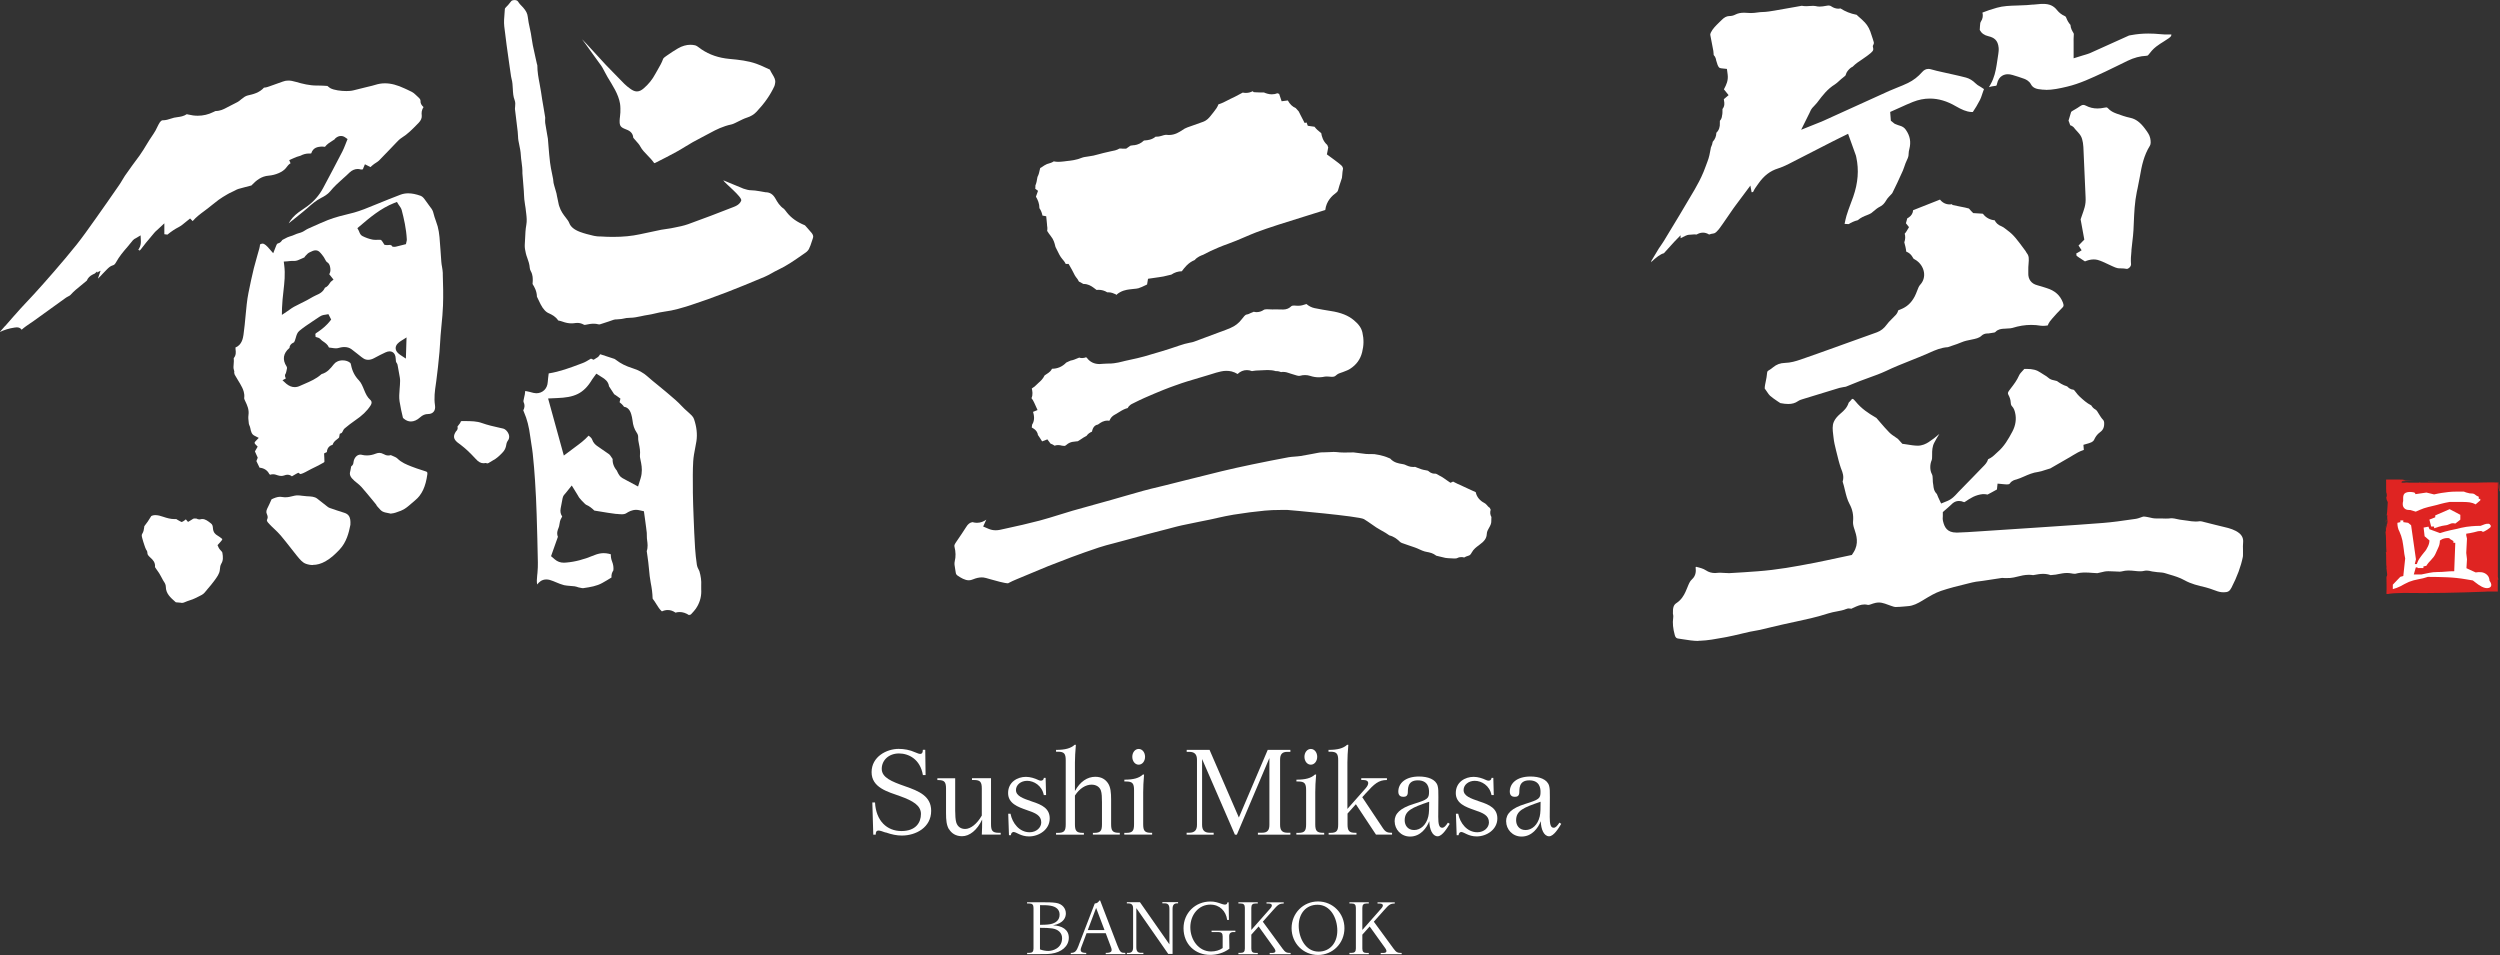 <?xml version="1.0" encoding="UTF-8"?>
<svg id="_レイヤー_1" data-name="レイヤー 1" xmlns="http://www.w3.org/2000/svg" viewBox="0 0 371.79 142.02">
  <rect x="0" y="0" width="371.79" height="142.02" fill="#333333" stroke="none"/>
  <defs>
    <style>
      .cls-1 {
        fill: #fff;
      }

      .cls-2 {
        fill: #df2422;
      }
    </style>
  </defs>
  <g>
    <path class="cls-2" d="M371.55,86.26l-.08-.5v-13.96h-.6c.16-.02.39-.02.63-.03,0,.21,0,.43.02.6,0,.09.01.17.02.23,0,.06.02.1.04.12,0-.03,0-.07,0-.11,0-.04,0-.08,0-.12,0-.08,0-.16-.01-.25,0-.17-.01-.34-.02-.51-.18,0-.36,0-.54.01-.18,0-.36,0-.54,0-.35,0-.7,0-1.05.01-.37,0-.73.01-1.05.03h-8.36c-.09-.02-.17-.04-.24-.05-.01.01,0,.03.02.05h-1.06s0,0,0,0c-.33,0-.61.01-.85-.03-.16.01-.23.02-.26.03h-.51c.03-.06.21-.13.02-.19.68-.07,1.56-.1,1.93-.14l-1.31.04c.08-.06-.89-.1-.19-.16-.35-.01-.73-.02-1.11-.02-.23,0-.47,0-.7,0-.3,0-.6,0-.9.01,0,.26,0,.51.01.76,0,.12,0,.25,0,.37,0,.09,0,.19,0,.28.01.31.02.62.03.91.02-.18.03-.41.07-.37.03.65-.04.58-.08.71.04.48.14.43.22.72-.09.99-.03,1.13-.16,1.97l.1-.05c-.08.6.07.68.01,1.33-.02.04-.05-.21-.07-.41.03.57-.09.53-.05,1.08l-.11-.44c0,.44.04,1.09-.06.86.12.77.07,2.13.14,3.1l-.09-.06c.11.5,0,1.84.12,2.27l-.04.07.12,1c-.01.45-.14.3-.11.33.01.45.02.85.02,1.22,0,.23,0,.46,0,.67,0,.24,0,.47-.02.69.09,0,.18,0,.26.01.08-.03.23-.05.43-.07.1-.01.2-.02.31-.03.1,0,.2-.01.31-.02.38-.02.85-.04,1.26-.04,3.99.07,8.27-.04,11.98-.18.17,0,.36-.02.55-.03h1.46v-1.74s.05-.06.08,0M371.48,86.08v-.14.07s0,.05,0,.07"/>
    <path class="cls-2" d="M354.85,77.73c.02-.16.03-.34.05-.32-.02-.18-.05-.21-.05.32"/>
    <path class="cls-2" d="M354.91,77.42s0,.07.01.11c0-.04,0-.07,0-.11,0-.01,0,0,0,0"/>
    <path class="cls-2" d="M371.79,72.95l-.03-.48-.03-.6c-.04.26-.04.43-.03.64,0,.08,0,.17,0,.27,0,.1,0,.2,0,.33l.09-.16Z"/>
    <polygon class="cls-2" points="362.89 71.58 361.03 71.64 361.14 71.66 362.89 71.58"/>
    <path class="cls-2" d="M354.77,77.67c-.05-.2-.03-.49-.06-.7l.04.81v-.12Z"/>
    <path class="cls-1" d="M362.77,78.32c.25-.08.49-.14.8-.18.28-.02.53-.1.78-.22.23-.12.47-.14.8-.06l.74-.58v-.72l-1.59-.84-2.14.93v.28l-.87.34.26,1.03h.44v.26c.28-.08.55-.16.8-.26"/>
    <path class="cls-1" d="M368.63,74.23v-.36c-.21-.08-.4-.18-.53-.3-.13-.12-.3-.18-.51-.18s-.4-.02-.55-.08c-.19-.04-.4-.1-.62-.2h-1.12c-.42,0-.8.02-1.17.06-.36.06-.72.1-1.04.14-.34.06-.7.12-1.1.22l-1.14-.28-1.64.24c-.02-.12-.09-.23-.22-.26-.38-.08-.83-.12-1.2.04-.31.14-.39.4-.4.73,0,.17,0,.34,0,.5-.09.32-.09.65.02.87.21.4.6.51,1.01.47l.84.25c.38-.18.8-.34,1.21-.5.42-.14.87-.24,1.29-.34.44-.1.83-.2,1.23-.32.38-.1.81-.2,1.29-.28h2.08c.32,0,.64.02.93.06.28.04.59.14.87.3l.7-.6v-.22h-.25Z"/>
    <path class="cls-1" d="M370.45,86.76c-.05-.14-.12-.27-.22-.39,0-.16-.03-.32-.09-.47h0s0,0,0,0c-.03-.07-.06-.13-.1-.2h0s0,0,0,0c-.07-.11-.17-.21-.29-.31-.47-.36-1.03-.34-1.58-.26-.46-.21-.91-.42-1.37-.63l.08-1.33-.11-.94.11-2.13-.11-.48v-.25c.19-.03.37-.06.56-.09.4-.07.8-.17,1.19-.28l.5-.04c.09.1.24.16.39.09.34-.16.62-.35.91-.59.24-.21.01-.54-.23-.57-.39-.05-.75.16-1.11.28-.03.01-.06.02-.09.03-.46,0-.91.02-1.34.06-.51.04-1.04.12-1.57.24-.53.14-1.08.26-1.59.36-.53.12-1.04.26-1.52.42l-1.57-.58-.15-.38-.72.14.15,1.29.72.62c0,.28-.08.6-.23.9-.15.32-.32.62-.57.88-.25.3-.45.58-.64.84-.21.3-.34.6-.44.89h-.3l.17-.7-.72-5.07-.44-.36-.72-.1v-.26h-.44v.26l-.44.1c0,.48.09.92.3,1.29.19.42.34.84.44,1.31.09.46.15.91.21,1.35.04.44.11.9.21,1.35l-.28,2.61-.44.12-1.12,1.17v.66c.39-.1.76-.24,1.12-.42.42-.24.85-.46,1.29-.66.42-.16.89-.3,1.36-.38.49-.08.97-.2,1.44-.36.95,0,1.91.02,2.88.06.95.04,1.88.14,2.8.3.34.06.68.12,1.01.17.56.42,1.13.94,1.81,1.11.47.11,1.11-.03.89-.68M364.99,84.71v.24c-.45,0-.89.02-1.27.06-.4.04-.8.06-1.23.06s-.83.04-1.21.12c-.4.08-.78.16-1.17.24h-1.14l.3-1.05h.26v.1h.87v-.24l.44-.1c.19-.32.44-.6.72-.89.27-.28.49-.56.64-.9.13-.3.27-.62.42-.93.15-.3.23-.66.23-1.03l.36-.22c.34-.14.71-.19,1.08-.13v.08l.57.34v.26h.28l-.15,4Z"/>
  </g>
  <g>
    <path class="cls-1" d="M252.63,95.32c-.78,0-1.61-.13-2.42-.26l-.65-.1c-.22-.03-.39-.13-.49-.5-.27-.98-.35-1.8-.24-2.58.04-.27-.01-.5-.04-.63-.03-.89.11-1.3.52-1.56.72-.47,1.1-1.13,1.34-1.65.1-.22.2-.45.29-.68.2-.5.37-.93.67-1.19.67-.59.6-1.36.56-1.72v-.11s.02-.02.06-.05c.55.13,1.07.26,1.47.53.4.27.85.4,1.36.4.17,0,.34-.02.5-.04.09-.01.18-.01.27-.01.18,0,.35.01.52.03.23.02.45.03.68.03h.22c1.38-.07,2.75-.17,4.12-.27,2.9-.21,5.69-.72,8.31-1.23,1.23-.24,2.45-.5,3.65-.76l2.07-.44.24-.37c.86-1.32.43-2.59.15-3.44l-.04-.11c-.14-.42-.2-.79-.17-1.08.09-.92-.09-1.79-.53-2.59-.33-.61-.5-1.31-.68-2.05-.1-.42-.2-.85-.34-1.27.24-.75-.02-1.39-.18-1.8-.04-.09-.07-.16-.09-.24-.25-.72-.43-1.48-.61-2.21l-.1-.4c-.16-.65-.31-1.26-.37-1.87l-.05-.42c-.09-.74-.16-1.38.09-1.95.18-.41.47-.77.94-1.18l.15-.13c.38-.33.89-.78,1.12-1.54,0,0,0,0,.01-.01.16-.15.29-.29.4-.43.03-.04.06-.09.08-.13.04.01.08.02.13.03.08.01.17.08.41.37.86,1.07,1.96,1.78,2.92,2.34.08.05.14.08.17.1.17.2.39.45.61.71.42.49.84.97,1.29,1.43.29.3.62.51.9.7.13.09.27.17.39.27.05.04.08.08.13.14.11.12.54.6.54.6l.38.05c.12.02.25.04.39.06.43.07.96.16,1.51.17h0c.67,0,1.24-.28,1.61-.52.57-.37,1.11-.78,1.61-1.23-.26.41-.51.84-.74,1.28-.31.57-.34,1.21-.33,1.82,0,.43,0,.64-.08.84-.24.54-.3,1.43.06,2.07.09.17.1.41.11.72,0,.28.02.59.09.93.03.33.08.84.53,1.28.02.04.03.09.05.13.05.12.1.25.15.37l.43.91.93-.38c.66-.27,1.08-.73,1.41-1.09.1-.11.17-.19.24-.26.71-.71,1.41-1.43,2.11-2.16.55-.57,1.03-1.07,1.52-1.57l.08-.08c.22-.22.55-.55.7-1.05.51-.21.87-.56,1.15-.83.09-.09.17-.17.25-.23.99-.84,1.61-1.93,2.21-3.06.48-.9.62-1.89.4-2.79-.06-.26-.16-.66-.48-.99-.07-.08-.15-.18-.17-.52-.02-.45-.18-.85-.32-1.1-.14-.26-.14-.38.07-.67l.26-.35c.48-.62.91-1.19,1.23-1.92.1-.24.35-.5.61-.78.06-.06.11-.12.17-.19.11,0,.21,0,.32,0,.93,0,1.53.16,2.08.54.17.12.35.23.52.33.26.15.48.29.64.44.28.26.6.33.79.37l.09.02c.06.02.17.04.27.07.05.01.11.02.15.04.32.23.84.6,1.51.79.19.2.47.45.9.49.09,0,.14.04.41.4.15.2.32.42.53.61.53.49,1.06.98,1.75,1.33.13.21.3.44.6.6.19.1.34.34.52.66.18.29.37.62.67.93.04.04.11.19.12.32.05.68-.13,1.13-.59,1.46-.49.35-.73.77-.9,1.14-.04.08-.16.34-.76.51l-.83.24.06.76s-.05.02-.08.03c-.57.18-1.07.49-1.51.75-.14.08-.28.17-.41.25-.25.14-2.99,1.73-3,1.73,0,0-.21.06-.21.06-.18.05-.37.11-.55.17-.37.12-.71.24-1.02.28-.8.1-1.5.41-2.11.68-.4.17-.77.34-1.13.44-.25.06-.68.17-.96.57-.06.09-.12.17-.48.17-.1,0-.21,0-.32-.02l-1.05-.1-.09.87c-.17.1-.78.43-.78.43-.21.12-.42.23-.62.33-.16-.03-.34-.07-.55-.07h-.15c-1.08.11-1.87.61-2.53,1.07-.18.13-.25.13-.25.13-.31-.13-.53-.18-.76-.18-.63,0-1.01.39-1.13.52-.17.17-.35.32-.54.49l-.74.64v.6c-.02.2-.04.48.04.79.21.86.59,1.66,1.98,1.66h.16c.99-.03,1.98-.09,2.96-.16l.62-.04c2.63-.17,5.25-.34,7.88-.52l2.54-.17c2.55-.17,5.09-.34,7.63-.54,1.41-.11,2.81-.31,4.17-.51l.65-.09c.32-.04.6-.15.83-.23.17-.06.28-.11.4-.12.01,0,.02,0,.03,0,.14,0,.25.02.36.04l.18.03c.1.02.2.04.29.06.29.07.61.15.97.15h.28c.16,0,.32,0,.49,0,.27,0,.49.02.7.02.27,0,.54-.01.81-.05.03,0,.07,0,.1,0,.2,0,.47.06.74.12.27.06.61.13.95.16.2.02.41.05.61.08.42.07.81.13,1.24.13.21,0,.42-.02.64-.05h0c.17,0,.4.06.6.12.12.03.24.06.36.09.41.1.82.2,1.23.31.48.12.95.24,1.43.35.75.17,1.6.41,2.21.91.44.36.63.82.58,1.36-.04.39-.03.77-.02,1.1,0,.16,0,.32,0,.48v.16c0,.17,0,.32-.02.42-.29,1.43-.84,2.93-1.69,4.58-.27.53-.53.69-1.12.69-.1,0-.21,0-.32-.01-.39-.03-.77-.17-1.22-.34-.33-.12-.7-.26-1.1-.36l-.11-.03c-1.11-.26-2.16-.51-3.1-1.04-.73-.41-1.5-.64-2.25-.86-.2-.06-.4-.12-.59-.18-.33-.11-.66-.13-.92-.15-.12,0-.2-.01-.28-.02-.25-.03-.5-.06-.75-.1-.05,0-.1-.02-.15-.03-.22-.05-.44-.11-.7-.11-.14,0-.28.02-.41.05-.16.04-.34.06-.56.06-.25,0-.49-.02-.74-.05-.38-.04-.71-.07-1.04-.07-.34,0-.62.06-.84.11-.16.03-.27.06-.38.06h-.12c-.23,0-.46-.01-.69-.03-.27-.01-.55-.03-.82-.03h-.17c-.36,0-.67.08-.95.15-.13.03-.49.11-.49.11-.06.01-.11.03-.14.03-.21,0-.44-.02-.67-.04-.4-.03-.75-.06-1.11-.06-.54,0-1,.06-1.44.18-.01,0-.05.01-.13.01-.17,0-.36-.03-.51-.06-.22-.04-.43-.06-.64-.06-.46,0-.88.09-1.25.16-.29.06-.57.12-.8.12-.13,0-.26.02-.39.04-.33-.12-.71-.19-1.11-.19-.47,0-.91.09-1.31.16l-.18.03c-.2-.03-.41-.05-.62-.05-.63,0-1.2.14-1.71.27-.37.09-.72.18-1.05.2-.22.02-.44.02-.66.02h-.12c-.13-.02-.23-.02-.32-.02h-.18c-.65.1-2.83.43-2.83.43-.15.02-.31.04-.46.06-.34.04-.72.08-1.11.18l-.89.22c-1.23.3-2.49.61-3.74,1.03-.91.31-1.71.8-2.49,1.27l-.21.13c-.79.48-1.46.82-2.2.87l-.54.05c-.49.04-.91.08-1.34.08-.12,0-.33-.06-.52-.13l-.15-.05c-.14-.04-.28-.09-.42-.15-.32-.12-.62-.23-.92-.29-.14-.03-.29-.05-.44-.05-.34,0-.66.08-.87.15l-.26.09c-.2.07-.34.12-.45.12-.03,0-.07,0-.11-.01-.15-.04-.3-.06-.46-.06-.59,0-1.14.25-1.58.46l-.14.06c-.08.04-.16.08-.24.12,0,0,0,0-.01,0-.09-.02-.2-.04-.32-.04h-.19l-.26.08c-.43.18-.88.26-1.35.35-.4.07-.86.16-1.3.3-.95.3-1.79.54-2.58.72-.8.19-1.61.37-2.41.54l-.11.02c-.59.13-1.18.26-1.77.39-.55.13-1.11.26-1.66.39-.56.13-1.1.26-1.63.39-.23.05-.47.09-.7.13-.25.04-.51.09-.76.14-.39.09-.78.18-1.17.27l-.12.03c-.72.17-1.47.35-2.2.49l-.44.08c-1.18.22-2.39.44-3.54.48h-.24ZM265.95,60.08c-.33,0-.7-.04-1.18-.13-.14-.08-.27-.17-.4-.26-.41-.28-.8-.54-1.14-.84-.15-.13-.3-.36-.46-.6-.1-.15-.2-.29-.3-.43l-.03-.04c0-.33.08-.7.16-1.08.08-.38.16-.77.19-1.2.02-.27.1-.33.22-.4.26-.14.48-.32.68-.48.52-.43,1.06-.63,1.77-.65.83-.02,1.63-.26,2.3-.49,1.66-.57,3.32-1.17,4.97-1.76l1.8-.65c1.53-.55,3.06-1.1,4.6-1.65.59-.22,1.07-.6,1.47-1.16.17-.25.42-.5.68-.76.15-.15.3-.3.44-.45l.06-.06c.16-.15.42-.42.52-.84.03-.01.27-.11.35-.14.94-.37,1.59-.96,2.1-1.93.14-.27.25-.55.36-.84.14-.36.25-.68.46-.9.47-.51.67-1.18.55-1.88-.13-.78-.66-1.5-1.38-1.89-.04-.02-.11-.06-.16-.09,0,0-.02-.04-.04-.07-.14-.24-.31-.53-.62-.76-.14-.1-.29-.17-.43-.23-.05-.49-.17-.94-.29-1.38.16-.45.18-.88.06-1.29.09-.09.18-.21.26-.34l.38-.63-.46-.58s.07-.27.1-.36c.03-.12.07-.24.1-.37.07-.04.15-.08.22-.13.39-.25.63-.65.65-1.08l4-1.58c.35.46.87.72,1.43.72.12,0,.25-.01.37-.04l.03.12s1.06.22,1.26.26c.43.08.83.16,1.21.27l.06.07c.09.11.19.23.3.33l.28.28,1.28.08c.16,0,.16.01.22.09.4.52,1.01.84,1.69.9.17.35.48.7,1.05.91.17.06.36.21.57.37.1.08.21.16.31.24.41.3.79.65,1.16,1.09.42.5.82,1.04,1.21,1.57l.31.42.05.1.13.2c.33.41.31.84.25,1.57-.03.32-.05.65-.04.97,0,.06,0,.13,0,.19v.2c-.05.93.45,1.61,1.34,1.83.35.09.7.2,1.04.31l.34.11c1.24.38,2.01,1.07,2.43,2.16.17.45.09.59-.08.75-.56.55-1.07,1.12-1.5,1.61-.22.25-.52.59-.68,1.04-.28.04-.49.06-.71.06-.11,0-.21,0-.32-.02-.47-.08-.95-.12-1.43-.12-.92,0-1.84.15-2.8.45-.18.06-.44.07-.69.08-.2.01-.39.02-.58.04h-.1c-.26.03-.76.06-1.14.47-.07.08-.18.11-.59.16-.15.02-.31.04-.46.07,0,0-.11,0-.11,0-.39,0-.69.12-.93.35-.35.34-.86.44-1.5.57-.49.1-.99.19-1.5.41-.41.18-.84.32-1.29.47l-.69.24c-1.04.06-1.9.45-2.67.79l-.4.18c-.81.35-1.63.68-2.46,1.01-1.23.49-2.49.99-3.72,1.58-.79.37-1.66.68-2.49.98-.45.16-.89.32-1.33.49-.38.14-.75.3-1.15.46l-.96.39-.37.06c-.21.03-.41.07-.59.12-1.81.55-3.62,1.1-5.43,1.66-.23.07-.48.14-.73.31-.42.29-.87.42-1.45.42Z"/>
    <path class="cls-1" d="M245.54,38.87c.49-.82,1.08-1.82,1.16-1.93.25-.36.51-.73.74-1.1.88-1.43,3.78-6.24,4.57-7.63.41-.71.93-1.66,1.34-2.66.11-.26.21-.54.31-.81.09-.24.17-.46.25-.67.26-.65.38-1.3.48-1.87l.05-.28s.03-.06.05-.11c.08-.18.18-.43.22-.73.34-.36.53-.82.54-1.34.38-.35.56-.87.52-1.48,0-.06-.01-.21,0-.29.26-.28.31-.59.32-.76.08-.29.07-.58.07-.82,0-.08,0-.13,0-.18.37-.44.28-.97.24-1.17-.02-.14-.04-.23-.04-.29l.71-.6-.7-.87s.04-.08.06-.11c.28-.53.62-1.19.5-2.09l-.11-.83-.83-.09c-.31-.03-.48-.1-.77-1.18-.02-.14-.07-.5-.37-.8,0-.04,0-.1-.01-.18,0-.14-.02-.29-.04-.43-.09-.53-.19-1.05-.3-1.57l-.15-.78c-.02-.09-.02-.17.08-.38.26-.55.73-1.01,1.22-1.49.15-.15.27-.26.39-.38.37-.38.74-.57,1.1-.58.36,0,.67-.08.93-.22.37-.19.8-.28,1.32-.28.19,0,.38.01.56.03.15.02.3.02.45.02.34,0,.66-.04,1.01-.09.24-.03.45-.06.67-.06.63-.01,1.25-.12,1.8-.21l.28-.05c.95-.16,1.9-.33,2.84-.5l.95-.17c.21.04.42.06.66.06.2,0,.4-.01.6-.03.17-.01.31-.02.45-.02s.24.01.33.03c.19.05.4.08.61.08.32,0,.63-.05.89-.1.12-.02.21-.04.31-.05.05,0,.1-.01.15-.01.16,0,.29.04.42.14.28.2.67.33,1,.33.11,0,.23-.01.33-.04,0,0,0,0,0,0,.72.46,1.51.78,2.36.94h.04s.23.22.23.22c.37.32.71.61,1.01.94.45.48.75,1.06,1,1.92.05.16.1.32.16.48.17.48.21.65.14.8l-.13.3.06.32c.06.34-.06.51-.78,1.05l-.19.14c-.22.17-.45.32-.67.47-.46.3-.96.63-1.41,1.09-.14.06-.28.15-.4.26-.22.21-.52.5-.63.95-.02.09-.08.17-.33.35-.23.17-.45.37-.66.56-.21.2-.42.38-.62.51-1.12.69-1.83,1.64-2.53,2.56l-.12.16c-.1.13-.21.25-.33.37-.15.16-.28.29-.4.43-.16.19-.24.37-.31.54l-.09.19-1.24,2.5,2.87-1.15c.2-.08.32-.13.43-.18l2.95-1.34c2.28-1.04,4.56-2.08,6.85-3.11.39-.17.78-.33,1.18-.49.54-.22,1.09-.43,1.61-.69.8-.39,1.52-.95,2.09-1.61.28-.32.58-.48.94-.48.14,0,.28.02.43.07.54.16,1.09.28,1.63.4l1.57.35c.71.16,1.34.3,1.97.47.51.14.99.43,1.42.86.2.2.4.32.58.42l.17.1.5.33-.16.44c-.05.13-.09.27-.14.41-.09.27-.18.55-.3.77-.35.68-.7,1.26-1.06,1.79-.02,0-.21,0-.21,0-.77-.04-1.48-.38-2.32-.86-1.32-.77-2.58-1.14-3.87-1.14-.84,0-1.68.17-2.51.5-.63.25-1.25.53-1.86.81l-1.52.68.1,1.31.57.45.25.1c.18.07.35.14.54.19.38.11.65.29.87.61.63.9.79,1.81.52,2.86-.05.19-.11.46-.11.74,0,.27-.07.53-.24.87-.17.34-.28.67-.39.99-.07.23-.14.42-.22.6-.61,1.36-1.09,2.39-1.57,3.34-.03.06-.16.19-.25.28-.1.1-.2.2-.29.31-.12.13-.23.26-.33.43-.3.52-.57.81-.96,1-.38.19-.67.44-.93.66-.15.13-.26.23-.38.31-.16.11-.4.2-.64.3-.42.16-.92.36-1.36.75-.55.13-1,.36-1.35.58-.2,0-.4-.02-.61-.03.09-.44.17-.84.28-1.21.17-.58.39-1.16.6-1.73.14-.37.28-.74.41-1.11.71-2.05.86-3.97.45-5.86,0-.04-.02-.15-.06-.26l-1.16-3.23-1.46.72c-.31.15-.64.31-.96.48l-2.03,1.04c-1.46.75-2.92,1.5-4.39,2.25-.61.31-1.11.52-1.59.67-1.14.35-2.08,1.07-2.87,2.19l-.17.24c-.22.31-.48.65-.66,1.07-.07,0-.15.02-.22.03l-.18-.99-2.2,2.95c-.16.17-1.82,2.64-1.95,2.8-.1.12-.19.26-.28.39-.08.11-.14.21-.22.3-.34.4-.56.65-.81.68-.23.03-.46.08-.68.16-.29-.18-.59-.28-.91-.28-.4,0-.72.15-.94.28-.11-.02-.23-.02-.35-.02-.18,0-.35.02-.53.04-.12.01-.22.02-.31.02-.2,0-.72.25-1.2.51v-.44l-.93.96-1.55,1.71c-.54.14-1.17.63-1.94,1.36l.09-.15ZM304.24,13.35c-.16,0-.32,0-.49-.02-.99-.07-1.44-.28-1.72-.8-.25-.48-.73-.71-.99-.81-.58-.21-1.16-.4-1.75-.57-.26-.08-.49-.11-.7-.11-.39,0-1.34.14-1.61,1.45-.05.26-.06.27-.39.3-.28.02-.5.09-.73.15l-.07.02.24-.42c.56-1,.75-1.96.9-2.87.09-.55.17-1.1.25-1.65.04-.28.08-.59.05-.92-.11-1.15-.7-1.52-1.54-1.72-.6-.14-1-.43-1.27-.92,0-.17.02-.35.03-.54.02-.33.04-.59.15-.73.26-.36.34-.88.22-1.32.64-.26,1.32-.48,2.15-.72.94-.27,1.95-.3,3.01-.33.48-.01.95-.03,1.42-.06.31-.02.63-.05.94-.08h.12c.37-.04.74-.08,1.11-.1.1,0,.2,0,.3,0,.91,0,1.54.28,2.05.93.3.38.71.69,1.11.86.12.05.19.1.27.31.14.38.35.73.61,1.02.03.54.27.91.42,1.16l.05.09.03.11c-.04.5-.04.98-.03,1.5v.67s0,1.44,0,1.44l1.38-.43.31-.09c.26-.08.5-.15.72-.24,0,0,5.32-2.4,5.83-2.63.03,0,.09-.02.16-.03l.18-.03c.8-.15,1.62-.23,2.52-.23.6,0,1.23.03,1.93.1.29.03.59.04.88.04.21,0,.41,0,.62-.01,0,.04,0,.08,0,.12-.03.17-.21.33-.36.43-.24.17-.49.32-.73.48-.39.24-.78.49-1.16.78-.47.36-.84.81-1.17,1.24-.06.08-.1.12-.31.13-.91.04-1.82.28-2.77.74-.38.18-1.43.7-1.43.7-.64.31-1.28.63-1.92.93l-.22.1c-1.76.82-3.57,1.68-5.45,2.12-1.08.26-2.14.48-3.17.48Z"/>
    <path class="cls-1" d="M316.3,39.99c-.32-.07-.62-.07-.89-.08-.21,0-.37,0-.53-.04-.19-.04-.43-.14-.67-.25l-.24-.11c-.2-.09-.39-.18-.58-.27-.42-.2-.9-.43-1.41-.58-.19-.05-.39-.08-.61-.08-.51,0-.98.16-1.21.26-.07.03-.1.03-.1.03l-.37-.24c-.31-.2-.59-.38-.86-.58,0-.02-.02-.04-.02-.06,0-.09-.02-.18-.05-.28l.81-.49-.46-.71.86-.88-.25-1.37c-.1-.55-.2-1.1-.3-1.64.06-.19.13-.38.2-.58.14-.4.29-.81.4-1.22.12-.44.17-.93.14-1.47-.1-2.5-.21-5-.33-7.5-.02-.43-.1-.83-.18-1.13-.07-.28-.21-.56-.44-.84-.14-.18-.3-.35-.46-.52l-.2-.22c-.03-.06-.24-.39-.67-.51-.02-.04-.04-.11-.08-.21-.05-.14-.1-.31-.18-.48.05-.18.1-.35.16-.53.08-.27.16-.52.23-.77,0,0,.04-.05.21-.16l.31-.18c.27-.16.55-.32.81-.51.17-.13.34-.19.49-.19.11,0,.24.04.37.11.54.28,1.1.42,1.72.42.33,0,.67-.04,1.05-.12.11-.02.2-.04.27-.04.09,0,.14.01.24.12.35.4.83.63,1.18.76l.13.05c.61.22,1.3.47,2.02.62.8.17,1.47.66,2.17,1.6.37.5.69.93.79,1.42.11.51.09.91-.04,1.12-.9,1.44-1.22,2.98-1.49,4.56-.1.59-.22,1.16-.34,1.75l-.12.55c-.32,1.56-.39,3.12-.45,4.62-.01.37-.03.73-.05,1.1-.03.55-.09,1.1-.16,1.66-.05.43-.1.86-.14,1.28v.14c-.07.65-.12,1.32-.06,2.01,0,.09-.04.25-.19.41-.15.16-.33.25-.44.25h-.02Z"/>
  </g>
  <g>
    <path class="cls-1" d="M43.41,70.84c-.16-.13-.37-.24-.64-.24-.16,0-.32.03-.49.1-.14.05-.29.08-.44.08-.17,0-.34-.03-.53-.09-.24-.08-.45-.16-.7-.16-.14,0-.29.02-.43.07.02-.01-.08-.05-.12-.08-.28-.57-.77-.9-1.46-.97l-.47-.98.2-.5-.42-.94.41-.71-.29-.29c-.24-.24-.2-.32-.04-.5l.49-.51-.63-.32c-.42-.21-.52-.58-.63-1.15-.03-.16-.09-.3-.14-.41-.03-.07-.07-.16-.07-.2l-.02-.18c-.05-.4-.09-.78-.04-1.12.12-.82-.19-1.47-.46-2.04l-.05-.1c-.11-.23-.14-.31-.12-.48.08-.59-.16-1.19-.31-1.49-.19-.39-.41-.75-.64-1.12-.16-.26-.31-.51-.46-.78-.04-.07-.06-.21-.08-.34,0-.02,0-.05-.01-.07l.03-.07-.07-.26c-.09-.25-.06-.53-.03-.86.02-.27.05-.57.01-.87.37-.43.32-.94.27-1.29v-.1c-.03-.14-.01-.18-.01-.19.97-.39,1.12-1.44,1.19-1.89.14-.98.23-1.97.32-2.94.05-.53.1-1.06.16-1.59.07-.6.15-1.18.26-1.71.26-1.3.51-2.48.8-3.66.15-.6.32-1.19.49-1.79.12-.4.23-.8.34-1.2.05-.18.07-.37.09-.55.14-.08.26-.12.37-.12.31,0,.65.35,1.02.78l.57.65.37-.94c.16-.42.21-.5.37-.53.32-.07.5-.33.61-.5.14-.07.26-.13.38-.2.28-.15.51-.27.72-.32.29-.07.53-.18.77-.28.19-.08.37-.16.57-.21.37-.09.68-.23.98-.44.16-.11.34-.2.52-.28l.63-.28c.73-.33,1.46-.65,2.2-.95.58-.23,1.19-.42,1.71-.56.37-.1.73-.19,1.1-.28.37-.09.73-.18,1.1-.28.49-.14.99-.31,1.49-.5.67-.26,1.33-.53,1.99-.8,1.13-.46,2.26-.92,3.4-1.35.37-.14.75-.21,1.16-.21.55,0,1.16.12,1.86.37.3.11.51.4.75.74.09.13.18.25.27.37.06.08.11.16.17.24.08.12.16.23.25.34.25.3.39.57.46.89.09.39.22.76.35,1.12.1.28.2.56.28.85.13.5.22,1.03.27,1.59.06.65.1,1.31.15,1.96.04.57.08,1.14.12,1.71.02.26.06.52.11.78.05.31.1.6.11.88v.26c.05,1.51.09,3.08.03,4.61-.03.96-.13,1.94-.22,2.88-.05.52-.1,1.04-.14,1.56-.03.36-.05.72-.07,1.08-.02.44-.05.89-.09,1.33l-.02.21c-.13,1.36-.27,2.78-.46,4.15l-.06.43c-.15,1.02-.3,2.07-.13,3.18.06.39-.01.73-.21.96-.18.21-.46.33-.8.33-.46,0-.84.16-1.21.5-.44.4-.91.61-1.36.61-.36,0-.7-.13-1.02-.39-.14-.11-.17-.16-.17-.17-.17-.71-.37-1.57-.5-2.43-.09-.59-.04-1.2.01-1.84.03-.4.07-.8.07-1.2,0-.17-.01-.34-.04-.51-.1-.56-.2-1.11-.3-1.67-.02-.16-.05-.34-.18-.51-.1-.13-.12-.28-.13-.61-.04-1.02-.7-1.1-.91-1.1-.18,0-.38.05-.6.15-.54.24-1.06.52-1.57.79l-.13.07c-.31.17-.61.25-.89.25-.13,0-.26-.02-.39-.06-.19-.05-.4-.2-.6-.35-.23-.17-.45-.35-.67-.53-.27-.22-.53-.43-.81-.63-.3-.22-.66-.33-1.07-.33-.32,0-.63.07-.92.15-.1.03-.21.04-.34.04-.2,0-.39-.03-.58-.06-.15-.02-.3-.05-.45-.06-.19-.45-.55-.69-.84-.89-.16-.11-.29-.2-.38-.31-.18-.22-.44-.29-.61-.33-.04-.01-.08-.02-.12-.03,0,0-.02,0-.03,0,0-.03-.03-.3-.03-.3-.03-.2-.02-.21.28-.4l.18-.12c.69-.47,1.23-.97,1.67-1.51l.21-.27-.41-.8-.39.07-.13.02c-.14.02-.31.04-.49.12-.2.09-.39.22-.58.35l-.09.06c-.24.16-.48.32-.72.48-.64.43-1.31.87-1.92,1.38-.32.26-.43.66-.53,1.02-.04.13-.07.26-.12.38l-.04.1c-.03.07-.07.18-.1.21,0,0,0,0,0,0,0,0-.04.01-.07.03-.41.19-.61.47-.61.82h-.02c-.92.78-1.07,1.74-.41,2.74.1.16.07.33-.03.71-.03.1-.05.2-.08.3l-.05.08-.07.15c-.03.22.04.41.12.54l-.5.27.58.53c.41.33.81.49,1.23.49.27,0,.53-.06.8-.19.24-.11.48-.22.73-.32.81-.35,1.66-.72,2.39-1.36.06-.05.09-.07.09-.07.84-.23,1.34-.86,1.78-1.42.19-.24.32-.33.52-.43.24-.13.53-.19.84-.19.45,0,.87.15,1.13.39.02.02.07.11.1.27.18.94.56,1.68,1.18,2.32.34.35.56.9.78,1.44.23.56.45,1.05.91,1.46.09.08.36.32.04.83-.53.83-1.26,1.52-2.34,2.25-.51.34-.97.72-1.48,1.13-.17.14-.25.31-.31.44-.02.03-.03.07-.05.1-.04.06-.07.12-.12.17l-.28.12-.08.43c0,.12-.02.16-.31.38-.24.18-.55.41-.68.83-.25.06-.81.31-.85,1.08l-.41.2.03.63c0,.2.02.38.02.56,0,.08,0,.1-.15.19-.67.37-1.24.67-1.8.93-.18.09-.36.18-.53.28-.22.12-.45.25-.69.35-.15.06-.33.13-.43.13l-.28-.2-.33.17-.6.35ZM59.62,50.71c-.33.21-.77.55-.78,1.05,0,.5.41.84.73,1.05l.79.52.1-3.15-.84.53ZM43.45,38.8c-.14,0-.28.02-.43.03-.08,0-.17.02-.26.03l-.56.04.07.56c.17,1.3.03,2.55-.12,3.87-.09.8-.18,1.63-.21,2.48l-.02,1.02.85-.57c.13-.09.26-.18.37-.26.2-.14.38-.27.57-.37.33-.18.67-.34,1-.51.61-.3,1.25-.62,1.85-.99.14-.08.29-.15.44-.22.44-.19,1.03-.45,1.32-1.12.38-.15.58-.46.71-.66.06-.09.12-.18.16-.22l.41-.33-.63-.79c.09-.19.17-.39.17-.63,0-.33-.07-.92-.48-1.16-.13-.08-.21-.22-.33-.45-.08-.16-.17-.32-.28-.46l-.11-.14c-.31-.4-.55-.72-1.01-.72-.27,0-.51.11-.89.3-.23.11-.4.29-.53.44l-.07.07c-.08.08-.13.17-.17.24-.15.06-.3.13-.45.2-.38.18-.71.33-1.06.33-.04,0-.09,0-.13,0-.07,0-.13-.01-.2-.01ZM58.08,36.46c.1,0,.11.02.14.04l.16.19.3.02c.09,0,.16-.02.21-.03l1.48-.37.07-.32c.04-.15.07-.26.06-.39-.08-1.58-.43-3.09-.76-4.36-.07-.25-.21-.45-.34-.63-.05-.06-.1-.13-.14-.2l-.23-.38-.41.16c-2.03.81-3.61,2.16-5.15,3.47l-.32.27.2.37c.03.05.05.11.07.16.08.21.2.51.49.65.48.24.98.42,1.48.52.15.03.3.04.49.04.09,0,.53-.01.53-.01.06,0,.12,0,.18,0,.02,0,.09.04.16.1.05.05.11.14.17.24.04.07.08.14.13.21l.13.2.23.03c.07.01.14.01.21.01.09,0,.18,0,.27-.02.06,0,.13-.01.19-.01Z"/>
    <path class="cls-1" d="M.79,48.46c.77-.88,1.53-1.76,2.32-2.63.32-.36.66-.71.99-1.06.33-.34.65-.69.97-1.04.91-1.01,1.83-2.02,2.71-3.05l.28-.32c1.11-1.29,2.26-2.63,3.34-3.99.89-1.12,1.72-2.3,2.53-3.44l.28-.39c1.18-1.66,2.35-3.34,3.51-5.02.17-.24.32-.5.47-.75.12-.21.25-.42.38-.62.28-.41.57-.81.86-1.21l.22-.31c.17-.24.35-.48.53-.72.39-.52.8-1.06,1.15-1.64l.31-.51c.38-.62.77-1.27,1.19-1.86.22-.31.39-.65.54-.97.12-.25.25-.51.4-.74.1-.15.27-.28.34-.3h.08c.47,0,.87-.13,1.23-.25.16-.05.31-.1.47-.14.16-.04.33-.06.5-.08.44-.06.93-.13,1.39-.44.06,0,.15.03.21.05.49.12.96.18,1.42.18.8,0,1.57-.18,2.3-.54l.12-.06c.07-.04.18-.09.23-.1h0c.67,0,1.17-.25,1.6-.48l.19-.1c.51-.25,1-.5,1.48-.76.15-.08.29-.19.43-.31l.12-.1c.36-.28.62-.49.98-.57.77-.17,1.72-.39,2.42-1.18-.02.02,0,.02.02.02s.06,0,.1-.01c.13-.02.26-.04.37-.08l.27-.09c.68-.23,1.35-.47,2.02-.72.26-.1.52-.15.81-.15.33,0,.69.06,1.15.2.96.28,2,.54,3.09.54h.24c.45,0,.89.03,1.34.06.05.04.08.07.11.09.14.11.23.19.34.25.54.29,1.58.42,2.37.42.29,0,.71-.02,1.03-.1.6-.16,1.2-.3,1.81-.45l.99-.24c.15-.04.31-.08.46-.13.23-.07.46-.13.7-.17.24-.04.49-.06.74-.06.91,0,1.84.25,2.95.77.13.06.26.12.39.18.46.21.9.4,1.23.75.09.1.2.19.3.28.33.3.45.43.43.7-.02.28.13.57.45.86-.32.47-.31.9-.27,1.23.04.38-.11.75-.47,1.12l-.13.13c-.77.79-1.49,1.53-2.38,2.08-.32.2-.57.47-.8.71,0,0-.77.81-1.07,1.12-.5.53-1,1.05-1.51,1.56-.11.11-.26.2-.42.31-.14.09-.29.18-.42.29-.15.11-.29.24-.42.37l-.83-.42-.23.55-.07.2c-.08.02-.15.03-.21.03-.05,0-.1,0-.16-.02-.13-.04-.27-.06-.41-.06-.42,0-.86.19-1.2.52-.32.32-.66.62-1,.92-.65.58-1.32,1.18-1.9,1.9-.36.44-.93.76-1.33.96-.76.39-1.38.92-1.97,1.45-.2.18-.4.35-.61.52-.77.63-1.5,1.23-2.25,1.81.34-.62.81-1.14,1.46-1.63.22-.17.46-.32.69-.48.21-.14.42-.28.62-.43.98-.72,1.77-1.62,2.35-2.7.97-1.81,1.93-3.63,2.87-5.45.16-.31.29-.64.43-.99.06-.15.12-.31.18-.46l.16-.39-.34-.24c-.2-.15-.42-.22-.65-.22-.27,0-.54.11-.79.32-.08.07-.13.14-.16.19-.12.08-.24.16-.37.24-.35.22-.74.46-1.05.86,0,0-.02,0-.02,0-.11-.01-.23-.03-.34-.03h-.23c-.44.05-1.17.1-1.45,1,0,0-.06.03-.16.03-.1,0-.16,0-.22,0-.41,0-.81.11-1.23.33-.05.03-.14.05-.23.07-.1.03-.2.05-.3.09-.15.06-.3.12-.46.19l-.68.3.2.47c-.27.16-.45.39-.6.59l-.08.11c-.23.29-.61.56-1.07.76-.48.21-1,.34-1.49.38-1.11.08-1.87.72-2.52,1.4-.02.02-.04.04-.05.06l-.89.23c-.37.09-.72.19-1.07.29-.18.06-.34.14-.48.22l-.16.08-.29.14c-.23.1-.45.21-.67.34-.48.28-.92.54-1.33.84-.34.25-.68.52-1.01.79-.3.24-.6.49-.92.72l-.17.13c-.61.45-1.23.91-1.76,1.52l-.38-.39c-.22.17-.43.34-.62.5-.38.32-.71.59-1.07.78-.57.29-1.12.66-1.68,1.12l-.46-.06s0-.09,0-.12c0-.09,0-.19,0-.29v-1.21s-.89.83-.89.83l-.24.22c-.16.14-.28.25-.38.38l-.46.55c-.51.6-1.03,1.22-1.51,1.87-.08.11-.17.19-.27.26l.06-.19-.21.07c.06-.1.11-.19.17-.29.17-.3.25-.65.24-1.03l-.04-.88-.76.45c-.11.05-.25.12-.37.26-.27.35-.56.68-.84,1.02-.6.69-1.21,1.41-1.68,2.27-.16.28-.28.41-.49.46-.37.1-.65.38-.87.6-.25.24-.43.44-.62.64-.2.22-.4.44-.62.64-.03.03-.07.06-.1.09l.4-1.17-.55.27.06-.19-.38.34-.28.13c-.45.22-.74.52-.9.92-.26.23-.54.45-.81.67-.56.45-1.13.91-1.63,1.47-.06.07-.19.14-.33.21-.13.07-.27.14-.39.23-.76.54-3.88,2.8-4.69,3.38-.18.13-.36.25-.54.37-.44.3-.89.6-1.3.97-.04-.06-.09-.11-.16-.17-.15-.12-.34-.18-.57-.18-.1,0-.21.01-.31.03-.83.12-1.56.35-2.22.67.13-.15.79-.9.79-.9Z"/>
    <path class="cls-1" d="M97.32,24.27s-.08-.06-.08-.08c-.29-.41-.62-.75-.95-1.09-.42-.43-.81-.83-1.07-1.32-.16-.3-.39-.55-.59-.77-.09-.1-.18-.2-.26-.3,0,0-.17-.19-.19-.22-.06-.86-.73-1.12-1.13-1.27-.78-.3-.92-.52-.9-1.3,0-.18.03-.36.05-.55.03-.22.05-.43.06-.65.01-.39.02-.84-.05-1.3-.24-1.45-1.12-2.72-1.87-3.98-.13-.22-.25-.45-.37-.68-.23-.45-.47-.91-.8-1.32-.27-.33-2.31-3.25-2.62-3.61.48.43,3.08,3.34,3.53,3.8l.33.34c.38.39.76.78,1.14,1.17.43.45.86.89,1.3,1.33.28.28.58.51.87.72.29.21.62.41,1,.41.41,0,.74-.23,1-.45.72-.61,1.3-1.33,1.74-2.16.12-.23.25-.45.38-.67.28-.49.58-.99.78-1.57.05-.13.32-.32.49-.44.64-.45,1.18-.8,1.71-1.11.62-.36,1.25-.54,1.86-.54.23,0,.46.03.69.08.19.04.42.21.65.38.1.07.2.15.3.22,1.2.81,2.56,1.27,4.15,1.42,1.45.13,2.76.28,4.01.72.47.16.92.37,1.39.59.2.09.62.28.62.28.11.24.24.47.37.68.31.51.49.85.42,1.29-.03.18-.06.36-.11.48-.6,1.31-1.47,2.56-2.66,3.82-.37.4-.85.69-1.42.87-.44.14-.84.35-1.23.54-.19.1-.38.19-.57.28-.2.09-.37.17-.53.2-1.22.25-2.3.79-3.1,1.23-.4.22-.8.43-1.21.64-.48.25-.95.5-1.42.76-.39.22-.77.46-1.16.69-.42.26-.84.52-1.27.75-.98.54-1.98,1.05-3.17,1.65-.06.03-.1.03-.11.03Z"/>
    <path class="cls-1" d="M26.96,89.64c-.16,0-.32-.02-.48-.04-.11-.01-.22-.02-.33-.03l-.04-.03c-.77-.68-1.44-1.26-1.45-2.28,0-.33-.17-.59-.31-.8-.04-.06-.08-.12-.11-.18-.2-.37-.38-.72-.58-1.05-.08-.13-.16-.25-.25-.36-.06-.08-.12-.17-.18-.26-.03-.05-.16-.24-.18-.27.08-.71-.36-1.12-.66-1.39-.34-.32-.48-.47-.47-.72,0-.25-.13-.42-.2-.51-.09-.19-.17-.39-.23-.59-.13-.38-.25-.75-.34-1.11-.09-.34-.1-.47.01-.65.19-.29.24-.63.28-.93,0-.06.02-.12.02-.18.34-.42.68-.92,1.04-1.52h0s.1-.05.24-.09c.12-.03.25-.04.38-.04.38,0,.78.12,1.16.25.54.18,1.08.34,1.68.34.09,0,.18,0,.26,0,0,0,.12.08.21.13.11.07.23.13.36.2l.24.11.24-.13c.08-.04.17-.11.26-.19.03-.02.07-.06.11-.08,0,0,.32.38.32.38l.39-.23c.07-.04.14-.09.21-.13.08-.05.17-.12.22-.13.05-.01.11-.02.19-.02.09,0,.19,0,.28.02.08.06.22.12.39.12h.07l.1-.02c.1-.03.19-.04.28-.04.45,0,.84.3,1.29.66.22.17.27.39.29.74.05.61.37.88.68,1.06.23.14.46.3.71.51,0,.01,0,.1-.1.23-.08.1-.16.19-.24.28l-.37.4.14.32c.11.24.27.4.39.53.13.14.18.19.19.28.12.68.13,1.17-.17,1.65-.15.25-.17.54-.19.76,0,.06,0,.12-.02.18-.07.56-.42,1.03-.78,1.52l-.11.15c-.29.39-.6.76-.92,1.13-.15.17-.3.35-.44.53-.23.28-.57.44-.95.62-.16.07-.32.15-.47.23-.23.12-.49.21-.77.3-.27.09-.54.18-.8.3-.14.07-.29.1-.49.1Z"/>
    <path class="cls-1" d="M46.54,84.03c-.35,0-.71-.06-1.06-.19-.52-.19-.9-.67-1.31-1.17l-.06-.07c-.29-.35-.57-.72-.85-1.08-.5-.63-.99-1.27-1.51-1.88-.32-.37-.67-.71-1.01-1.03-.21-.2-.43-.4-.63-.62-.43-.44-.48-.56-.36-.81.14-.29,0-.58-.07-.75-.15-.33-.05-.6.19-1.06.08-.14.14-.29.21-.44.05-.1.09-.21.14-.31.03-.07.06-.14.1-.22.02-.05.05-.11.07-.15.41-.19.83-.37,1.26-.37.1,0,.2.01.3.03.15.03.28.04.38.04h.14c.4,0,.72-.09,1.02-.16.22-.05.43-.11.63-.12.05,0,.09,0,.14,0,.23,0,.46.03.69.06.23.03.46.06.69.07.64.03,1.14.05,1.53.35.25.19.5.39.74.58l.65.51c.13.11.29.24.5.31.7.25,1.41.48,2.11.7.64.2,1.02.57.94,1.8-.23,1.17-.57,2.58-1.62,3.69-.61.64-1.28,1.29-2.11,1.75-.63.35-1.25.52-1.84.52Z"/>
    <path class="cls-1" d="M58.19,76.4c-.14-.03-.28-.06-.43-.09-.33-.06-.64-.12-.88-.25-.21-.11-.4-.33-.61-.57-.08-.09-.16-.18-.24-.27-.02-.07-.06-.15-.13-.23l-.49-.6c-.54-.66-1.09-1.32-1.65-1.96-.22-.25-.47-.45-.72-.65-.11-.09-.22-.18-.33-.27-.62-.55-.79-.93-.61-1.47.04-.14.06-.28.08-.43.03-.23.04-.26.08-.28.27-.17.3-.46.31-.6.09-.66.52-1.12,1.02-1.12.07,0,.15,0,.22.03.24.06.49.09.74.09.43,0,.86-.08,1.31-.26.2-.08.39-.12.55-.12.2,0,.4.06.61.17.21.12.45.22.73.22.12,0,.24-.02.36-.06.09.04.18.08.28.12.28.12.55.23.7.38.63.62,1.36.9,2.06,1.18l.27.1c.37.15.75.27,1.12.39.26.08.53.17.79.26.17.06.26.11.22.42-.25,1.85-.81,3.05-1.83,3.89-.16.13-.31.27-.47.4-.53.46-1.02.9-1.64,1.14l-.12.04c-.47.18-.87.34-1.33.37Z"/>
    <path class="cls-1" d="M72.49,68.92s-.06,0-.1-.02l-.13-.05-.14.02c-.07.01-.14.02-.21.02-.41,0-.76-.19-1.17-.65-.39-.44-.83-.86-1.2-1.22-.25-.24-.51-.45-.78-.67l-.1-.08c-.11-.09-.22-.17-.34-.26-.09-.07-.19-.14-.28-.21-.61-.5-.68-.97-.23-1.64.1-.1.33-.33.23-.66-.02-.05-.02-.07.15-.27.12-.15.28-.33.36-.59,0,0,0,0,0,0,.02,0,.09-.02.21-.02h.48c.86.01,1.68.02,2.42.29.87.31,1.75.51,2.61.7l.58.13c.26.06.63.38.8.82.09.24.15.61-.11.95-.2.27-.24.54-.27.74,0,.05-.02.1-.03.15-.07.3-.24.62-.45.84-.43.46-.91.94-1.52,1.25-.13.07-.25.14-.37.22-.16.11-.31.2-.42.2Z"/>
    <path class="cls-1" d="M86.93,48.3c-.06,0-.09,0-.13-.03-.28-.16-.61-.25-.93-.25-.1,0-.2,0-.29.02-.19.03-.38.05-.58.05-.45,0-.89-.09-1.35-.26-.18-.07-.36-.11-.54-.15-.04,0-.07-.02-.1-.02-.37-.59-.94-.86-1.32-1.04-.15-.07-.27-.12-.36-.19-.23-.16-.42-.37-.64-.68-.21-.31-.39-.68-.57-1.07,0,0-.26-.53-.27-.56-.01-.79-.36-1.44-.65-1.88,0-.04,0-.09.01-.15.01-.11.02-.21.02-.32,0-.33.03-.87-.29-1.44-.08-.14-.14-.32-.15-.46-.04-.58-.22-1.09-.38-1.53-.09-.24-.16-.45-.21-.67-.1-.42-.18-.86-.16-1.24.02-.31.03-.62.05-.93.03-.72.06-1.39.18-2.05.11-.59.05-1.16-.01-1.67l-.04-.32c-.03-.34-.08-.68-.14-1.02-.04-.29-.08-.55-.11-.81-.02-.21-.03-.42-.04-.63,0-.25-.02-.43-.03-.61-.04-.59-.09-1.17-.14-1.76l-.07-.84c.02-.64-.06-1.2-.13-1.74-.04-.31-.09-.62-.1-.92-.03-.6-.14-1.14-.25-1.65-.04-.18-.08-.37-.11-.55-.04-.21-.05-.42-.06-.64-.01-.26-.02-.49-.05-.71-.07-.64-.15-1.27-.23-1.9-.06-.49-.18-1.48-.18-1.48l.03-.42c.02-.2.06-.54-.08-.9-.2-.5-.24-1.06-.27-1.71-.02-.26-.03-.49-.05-.72-.02-.24-.07-.48-.13-.71-.03-.13-.06-.26-.08-.38l-.27-1.88c-.26-1.83-.53-3.72-.74-5.57-.07-.63-.01-1.31.05-2.03l.04-.53c0-.09.08-.2.21-.32.22-.2.38-.41.53-.6.09-.11.15-.2.23-.28.06-.06.23-.14.48-.14.09,0,.39.02.51.22.18.3.4.52.58.7.07.07.13.13.18.19.43.49.64.9.69,1.39.06.57.18,1.11.29,1.63.07.31.12.56.17.82.04.23.08.47.11.7.06.39.11.74.18,1.08.13.66.28,1.31.43,1.97l.17.76c.02.08.04.16.07.24,0,.97.17,1.87.34,2.75.08.42.15.81.21,1.2.1.75.23,1.49.36,2.24.1.56.19,1.06.26,1.56,0,.04,0,.1,0,.17-.01.17-.03.4,0,.65.08.52.17,1.04.27,1.6l.13.74.1,1.23c.06.77.13,1.54.22,2.3.07.57.18,1.13.3,1.69.06.29.11.54.16.8.01.07.02.13.02.2.01.13.02.24.04.35.07.4.53,1.74.5,1.91l.29,1.38h0s.08.24.08.24c.22.7.62,1.22.94,1.63.23.3.43.55.53.82.21.56.73.99,1.6,1.32.64.24,1.3.4,1.89.54l.22.05c.3.07.59.08.83.09h.19c.59.04,1.19.06,1.78.06,1.49,0,2.8-.13,4-.39l.28-.06c.96-.21,1.92-.42,2.88-.61.19-.04.39-.06.59-.09.31-.04.58-.08.85-.13l.55-.11c.62-.12,1.33-.26,2.01-.5,2.29-.82,4.6-1.71,6.77-2.56.31-.12.89-.35,1.13-.94.21-.52-2.5-2.65-2.67-3.03.09.04,2.93,1.22,3.02,1.25.37.12.76.24,1.19.24.49-.02,2.02.29,2.07.29.65,0,1.11.29,1.48.94.29.52.62,1.1,1.28,1.54.05.04.17.2.25.3.06.09.13.17.19.25.65.81,1.5,1.41,2.67,1.89.04.03.08.08.1.11.14.15.23.26.32.36.13.16.26.31.39.45.49.51.45.78.36,1.03l-.15.45c-.13.41-.26.8-.43,1.12-.1.19-.29.4-.5.54l-.46.32c-1.16.81-2.36,1.65-3.63,2.24-.33.15-.64.33-.96.51-.37.2-.7.39-1.04.53-2.2.93-4.01,1.66-5.68,2.31-1.98.76-3.64,1.35-5.23,1.87-1.27.41-2.63.83-4.02,1-.48.06-.95.17-1.37.27-.34.08-.68.16-1.03.21-.35.05-.7.12-1.05.2-.57.12-1.1.23-1.62.23-.43,0-.72.06-.98.12-.11.02-.22.05-.32.06-.16.02-.31.03-.46.04l-.22.02h-.05c-.11,0-.28,0-.46.07-.25.08-.5.17-.75.26-.44.15-.83.28-1.23.4-.06.02-.1.02-.12.02-.04,0-.09,0-.14-.02-.21-.06-.44-.09-.69-.09-.42,0-.8.08-1.14.15-.12.03-.2.04-.26.04Z"/>
    <path class="cls-1" d="M102.49,91.49c-.47-.31-.94-.47-1.42-.47-.21,0-.41.03-.61.09-.37-.26-.75-.39-1.15-.39-.29,0-.58.07-.87.2-.02-.01-.04-.03-.07-.06-.28-.25-.5-.6-.75-1-.18-.29-.35-.57-.56-.83,0-.02-.01-.06-.01-.12-.02-.69-.11-1.41-.28-2.26-.12-.64-.19-1.28-.25-1.97-.03-.35-.07-.7-.11-1.06-.04-.3-.08-.6-.12-.9-.04-.26-.11-.76-.11-.76.2-.58.12-1.14.06-1.6-.02-.19-.05-.37-.04-.53.02-.41-.03-.79-.08-1.13l-.03-.25c-.05-.39-.11-.79-.16-1.2l-.17-1.22-.72-.16c-.14-.03-.29-.05-.44-.05-.61,0-1.12.28-1.44.49-.18.12-.39.17-.7.17-.23,0-.47-.03-.7-.05h-.13c-.78-.09-1.59-.23-2.38-.36l-.86-.14c-.34-.33-.73-.66-1.25-.88-.06-.03-.2-.17-.28-.25-.28-.27-.5-.51-.69-.75-.07-.08-.12-.17-.17-.27l-.18-.3-.79-1.28-.94,1.17-.06.06c-.1.1-.29.31-.36.65-.06.29-.12.59-.17.89l-.12.63c-.09.47-.01.88.23,1.2-.02.06-.05.12-.09.18-.24.37-.29.76-.33,1.04-.01.1-.02.17-.04.23-.02.09-.05.19-.09.27-.11.27-.32.76-.09,1.31l-1.02,2.88.55.47c.38.33.83.5,1.34.5.12,0,.24,0,.36-.02,1.34-.11,2.65-.46,4.24-1.12.45-.18.9-.28,1.34-.28.24,0,.48.03.72.08.12.03.23.06.34.09-.01.38.05.73.19,1.08.17.43.24.87.19,1.31-.22.32-.32.68-.28,1.06-.47.29-.92.57-1.38.82-.81.45-1.73.61-2.86.77-.12,0-.23-.03-.38-.06-.1-.02-.2-.04-.29-.06-.21-.07-.37-.13-.58-.16-.22-.03-.44-.05-.67-.06-.33-.03-.64-.05-.9-.11-.4-.1-.81-.27-1.24-.45l-.36-.15c-.37-.15-.69-.25-1.03-.25-.68,0-1.1.4-1.36.75-.09-.4-.05-.85,0-1.36l.04-.37c.05-.6.07-1.09.06-1.54-.05-2.38-.1-4.76-.18-7.14-.05-1.64-.13-3.32-.24-5.01-.08-1.28-.19-2.59-.34-4.01-.05-.5-.13-.99-.21-1.48-.06-.37-.12-.72-.16-1.07-.19-1.49-.48-2.61-.93-3.64-.1-.22-.11-.29-.11-.3.16-.23.28-.71.06-1.17-.06-.13-.04-.3.07-.74.07-.27.14-.59.16-.95.11.01.25.05.4.08l.31.07c.06.01.12.03.18.05.21.06.46.13.75.14h0c.96,0,1.66-.69,1.71-1.68.01-.21.04-.41.06-.62,0,0,.07-.58.08-.65,1.68-.27,3.19-.84,4.65-1.39l.4-.15c.38-.14.7-.34.98-.51,0,0,.22-.13.26-.15l.39.17.62-.39.15-.14.14-.2.05-.09s.12.02.22.06c.26.09.52.17.79.26.38.12.75.24,1.1.36.04.01.13.06.3.19.67.52,1.44.9,2.43,1.21.88.27,1.59.67,2.2,1.21.52.46,1.05.9,1.59,1.33.38.31.76.62,1.14.94l.46.39c.7.59,1.35,1.14,1.93,1.77.26.28.54.54.83.79.25.23.47.42.67.63.14.15.26.34.31.5.4,1.18.51,2.25.36,3.28-.05.33-.11.66-.18.99-.13.67-.26,1.34-.3,2.03-.08,1.33-.06,2.68-.05,3.98v.65c.02,1.22.06,2.44.11,3.66.06,1.54.12,3.09.22,4.63.05.78.14,1.59.26,2.42.05.33.18.59.29.79.04.09.07.14.09.19.22.74.31,1.43.27,2.1-.01.21,0,.42,0,.63,0,.09,0,.19.01.28,0,.9-.26,1.77-.81,2.57-.15.22-.38.47-.6.71l-.15.16s-.12.03-.21.05ZM91.11,68.25c-.04.59.17,1.2.62,1.73.02.03.04.09.07.15.05.11.1.22.16.32.09.16.26.45.59.64.24.14.49.27.77.42l1.57.84.38-1.22c.27-.88.19-1.66.08-2.25-.02-.13-.05-.27-.08-.4-.06-.29-.12-.56-.1-.75.07-.62-.04-1.18-.14-1.67-.07-.35-.14-.68-.12-.97.03-.4-.17-.68-.24-.78-.34-.51-.53-1.07-.6-1.76-.04-.36-.12-.68-.2-.96-.24-.82-.71-1.05-1.07-1.09h0s-.06-.11-.11-.16c-.13-.15-.29-.32-.49-.47-.02-.02-.04-.03-.06-.05l.13-.54-.58-.42c-.09-.07-.18-.12-.27-.18-.02-.02-.05-.03-.08-.05-.18-.25-.34-.51-.51-.78l-.26-.4c-.09-.75-.69-1.13-1-1.32l-.89-.56-.61.85c-.62,1.05-1.31,1.75-2.13,2.16-.88.44-1.87.57-3.1.62l-1.33.06,2.34,8.49,1.67-1.25c.72-.53,1.4-1.03,2.01-1.71.3.22.47.39.54.6.15.46.5.77.7.91.28.2.57.39.85.59.36.25.67.45.97.67.02.01.07.06.18.2.11.14.2.29.31.46Z"/>
  </g>
  <g>
    <path class="cls-1" d="M149.94,86.75c-.58-.01-1.91-.4-2.63-.6-.59-.17-.86-.25-1.07-.27-.09,0-.17-.01-.26-.01-.39,0-.82.1-1.28.29-.21.09-.42.14-.62.14-.57,0-1.18-.36-1.69-.71-.1-.07-.22-.19-.25-.4-.03-.19-.06-.37-.09-.56-.09-.47-.15-.84-.06-1.19.16-.62.15-1.39-.04-2.11-.06-.23-.02-.34.33-.85l.09-.13c.33-.49,1.01-1.47,1.31-1.97.27-.45.56-.67.94-.73.22.06.45.1.66.1.56,0,1.02-.2,1.4-.47l-.47,1.02.82.35c.33.14.67.21,1.04.21.41,0,.77-.09,1.06-.16l.23-.05c1.96-.42,3.61-.8,5.25-1.23.96-.26,1.92-.55,2.87-.85.68-.21,1.35-.42,2.03-.62,1.13-.33,2.27-.64,3.4-.95.78-.21,1.56-.43,2.34-.65.66-.19,1.32-.38,1.98-.57l.21-.06c.86-.25,1.71-.5,2.57-.73.77-.21,1.54-.4,2.31-.58l1.11-.27,2.58-.65c1.89-.48,3.78-.95,5.67-1.41,1.32-.32,2.76-.64,4.53-1.01,1.93-.4,3.71-.75,5.42-1.07.28-.05.55-.07.83-.09.36-.03.68-.05.99-.1.52-.08,1.04-.18,1.56-.28.33-.06.66-.13,1-.19.18-.03.39-.07.59-.07h.21c.28,0,.56-.02.84-.03.23-.02.46-.03.69-.03.14,0,.28,0,.43.02.33.04.68.07,1.12.07.17,0,1.36-.02,1.41-.02l.62.08c.4.06.81.11,1.22.15.16.02.34.02.5.02h.41c.12,0,.24,0,.36.01.42.06.88.15,1.4.3.23.06.45.16.68.25l.25.1c.55.62,1.26.73,1.74.81.17.03.35.06.44.1.35.16.74.35,1.25.35.09,0,.19,0,.28-.02.04.02.31.12.4.16.35.14.72.28,1.15.34.3.04.38.08.43.12.13.12.44.39.91.39h.14c.1,0,.32.13.55.27.16.1.32.19.49.27.1.05.2.12.31.21.14.1.25.18.37.26l.51.35.39-.18s.11.06.15.08c.17.1.35.19.52.26.16.06.32.14.48.21.16.08.29.14.42.2.6.27,1.2.54,1.8.83.14.77.71,1.31,1.24,1.58.15.08.26.16.39.31.09.11.24.3.46.44.04.1.08.19.13.28-.12.34-.09.75.11,1.08,0,.04,0,.1-.01.17-.01.15-.02.3-.01.45.01.34-.11.6-.39,1.09-.1.17-.26.44-.28.8-.03.65-.33,1.08-1.19,1.7-.33.24-.79.57-1.06,1.09-.17.33-.32.42-.53.47-.24.06-.42.16-.54.23-.02,0-.03.01-.05.02-.16-.05-.3-.06-.41-.06-.15,0-.37.02-.6.14-.07.04-.18.07-.41.07-.14,0-.28-.01-.42-.02-.22-.01-.4-.03-.58-.03-.24,0-.52-.07-.82-.15-.17-.04-.34-.09-.51-.12l-.12-.03c-.08-.02-.17-.05-.26-.06-.49-.39-1.03-.5-1.43-.57-.12-.02-.22-.04-.31-.07-.23-.06-.49-.18-.76-.3-.23-.11-.46-.21-.69-.29-.29-.11-.58-.21-.88-.3-.4-.13-.73-.24-1.06-.37-.11-.04-.21-.11-.28-.17-.32-.32-.83-.77-1.58-.96-.31-.23-.73-.49-1.29-.79-.44-.23-.87-.53-1.32-.85-.39-.27-.77-.54-1.17-.78-.72-.43-11.26-1.36-11.36-1.36-.32,0-.65,0-.98,0-.93,0-1.69.03-2.4.1-1.45.14-2.97.33-4.64.6-.81.13-1.63.31-2.35.47l-.11.03c-.35.08-.7.16-1.05.23l-1.59.32c-.87.17-1.74.35-2.61.54-.47.1-.94.23-1.41.35l-.71.19-1.13.29c-.68.17-1.36.35-2.03.53-1.1.29-2.2.59-3.31.9l-1.57.42c-.67.17-1.43.37-2.16.61-1.42.46-2.85.99-4.11,1.45-1.18.44-2.32.88-3.45,1.33-1.52.62-3.03,1.25-4.54,1.89l-.12.05c-.42.18-.85.36-1.27.59Z"/>
    <path class="cls-1" d="M158.25,66.31c-.1,0-.2-.01-.31-.03l-.08-.02c-.1-.03-.29-.07-.51-.07-.18,0-.35.03-.52.09-.17-.12-.36-.23-.6-.31l-.47-.63-.78.3c-.1-.18-.2-.33-.3-.47-.06-.09-.12-.17-.17-.26-.05-.08-.11-.16-.15-.21-.04-.36-.25-.69-.6-.93-.08-.06-.17-.11-.26-.16-.02-.01-.04-.02-.06-.03.02-.13.04-.29.05-.42.48-.74.25-1.52.14-1.91l.67-.27-.48-1.06-.08-.16c-.06-.13-.16-.33-.32-.52,0-.01-.02-.02-.02-.03.25-.54.12-1.08.05-1.42,0,0,0-.01,0-.02.28-.16.55-.38.8-.65.06-.07.13-.13.2-.19.28-.24.65-.57.9-1.1.05-.03.11-.07.15-.1.16-.1.3-.19.43-.29.14-.11.38-.29.52-.6.83,0,1.55-.32,2.12-.92h0c.13-.06.23-.11.34-.16.1-.05.27-.13.32-.14.37-.06.67-.19.92-.3.12-.06.29-.13.35-.14.12.05.27.07.43.07.2,0,.41-.04.59-.12.04.03.08.06.12.09.45.61,1.08.92,1.88.92.18,0,.37-.02.57-.04.2-.02.41-.02.62-.03.34,0,.65,0,.96-.05.44-.05.85-.15,1.25-.25l.36-.09.81-.18c.69-.15,1.4-.3,2.1-.5,1.59-.46,3.43-.99,5.23-1.62.51-.18,1-.31,1.51-.41l.1-.02c.18-.03.36-.07.53-.13,1.3-.48,2.6-.97,3.89-1.45l.23-.08c.44-.16.88-.33,1.32-.52.7-.3,1.24-.72,1.69-1.32.23-.3.49-.64.69-.67.26-.04.46-.14.58-.21.14-.06.27-.11.39-.16.04-.02.07-.03.1-.05.16.04.29.06.43.06.37,0,.76-.12,1.05-.33.07-.05.17-.1.46-.1.11,0,.21,0,.32.01.2.01.36.02.52.02.02,0,.37-.01.47-.01.18,0,.35,0,.53.01.2,0,.4.01.6.01.46,0,.86-.16,1.14-.43.1-.1.19-.16.5-.16.16,0,.32.02.48.03,0,0,.16,0,.16,0,.41,0,.74-.12.99-.2l.19-.06c.36.31.77.52,1.2.61.8.16,1.61.31,2.41.43,1.52.23,2.62.67,3.46,1.38.73.61,1.11,1.16,1.26,1.84.22.96.21,1.92-.05,2.92-.26,1.05-.85,1.86-1.8,2.47-.26.17-.57.28-.9.41l-.29.11-.1.03c-.2.06-.52.16-.81.43-.13.13-.28.2-.61.2-.18,0-.35-.02-.54-.04,0,0-.19-.01-.19-.01-.18,0-.34.02-.49.05l-.09.02c-.2.03-.42.05-.63.05-.43,0-.84-.07-1.27-.21-.24-.08-.5-.12-.77-.12-.25,0-.49.03-.72.1-.05.02-.11.02-.16.02-.2,0-.47-.09-.75-.18-.2-.06-.39-.13-.59-.18-.05-.01-.09-.03-.14-.05-.22-.08-.52-.18-.89-.18-.1,0-.21,0-.31.03-.17-.07-.41-.15-.7-.15-.03,0-.07,0-.1,0-.36-.11-.75-.16-1.19-.16-.24,0-.49.02-.73.03-.26.02-.46.03-.65.03-.28,0-.53.03-.77.07-.06,0-.13.02-.19.03-.25-.1-.51-.15-.76-.15-.51,0-.97.19-1.38.58-.27-.17-.57-.3-.88-.38-.25-.06-.51-.09-.78-.09s-.54.03-.81.09c-.49.1-.95.25-1.36.38l-.52.16-.87.26c-.76.23-1.51.45-2.27.68-.53.16-1.05.34-1.57.53l-.12.04c-.63.22-1.25.45-1.87.7-.93.38-1.87.77-2.79,1.18-.48.21-.95.44-1.43.68l-.36.18c-.13.06-.51.24-.7.65-.13.03-.24.07-.35.11-.41.16-.75.38-1.06.57-.11.07-.21.13-.32.2l-.08.04c-.16.08-.4.22-.62.46-.14.16-.22.33-.27.47-.05.04-.08.04-.08.04-.09-.02-.17-.02-.24-.02-.59,0-1.01.3-1.26.48-.06.04-.11.08-.16.11-.46.07-.77.43-.88,1.05-.34.14-.61.34-.81.63-.32.15-.59.34-.84.51-.17.12-.31.21-.46.29-.03,0-.2.03-.3.03-.18.02-.36.04-.53.07-.2.04-.57.16-.89.46-.09.09-.18.14-.37.14Z"/>
    <path class="cls-1" d="M165.95,43.78c-.21-.09-.36-.15-.51-.21-.2-.07-.41-.1-.64-.1h-.14c-.38-.24-.82-.37-1.27-.37-.1,0-.21,0-.31.02-.18-.14-.35-.27-.51-.38-.31-.22-.78-.51-1.39-.51h-.08s-.16-.1-.16-.1c-.16-.1-.31-.18-.49-.26-.11-.24-.26-.46-.45-.68-.09-.1-.23-.37-.32-.56-.1-.2-.18-.36-.27-.52l-.49-.86h-.43c-.15-.31-.34-.54-.51-.73-.31-.35-.56-.87-.82-1.41l-.19-.38s-.03-.12-.05-.19c-.09-.37-.22-.91-.65-1.43-.2-.24-.38-.52-.54-.77.07-.37.01-.69-.02-.87v-.09s-.12-1.22-.12-1.22l-.56-.1c-.07-.36-.2-.75-.45-1.1,0-.69-.24-1.24-.52-1.71l.31-.87-.41-.31c.02-.16.03-.32.02-.48.16-.38.22-.74.26-1.01.01-.08.03-.2.05-.26.2-.37.28-.77.34-1.06.03-.14.04-.21.07-.27,0,0,0,0,0,0,.02,0,.09-.04.2-.11.14-.09.27-.17.4-.27.1-.07.21-.12.34-.18l.09-.04.2-.06c.2-.06.49-.13.78-.33.24.05.46.07.7.07.29,0,.59-.04.88-.07l.29-.04c.69-.07,1.47-.15,2.32-.5.21-.09.54-.13.88-.18.29-.04.57-.08.84-.14.33-.07.65-.16.97-.25.19-.05.34-.1.49-.13.17-.04.35-.08.52-.12.23-.05.44-.1.65-.15.34-.06.79-.13,1.24-.4h.23s.11.02.2.02h.56l.53-.37c.09-.08.14-.1.56-.14h.1c.55-.07,1.04-.3,1.44-.69.04,0,.09-.02.15-.03h.08c.29-.03.95-.07,1.52-.55.06,0,.11,0,.16,0,.2,0,.4-.03.6-.09l.11-.03c.26-.08.51-.16.66-.16.18.02.31.03.44.03.92,0,1.58-.45,2.02-.74.11-.07.27-.18.33-.21.14-.05.27-.11.4-.18l.82-.29c.6-.21,1.07-.37,1.54-.55.56-.21.89-.62,1.07-.84.32-.39.62-.77.9-1.17.14-.21.23-.41.29-.58.51-.15.95-.38,1.31-.57.19-.1.33-.17.47-.24.45-.2.89-.43,1.33-.67.18-.1.35-.18.51-.27.15.03.3.05.46.05.35,0,.69-.08,1.01-.25l.17.14.37.02s.41.02.51.02h.62c.36.16.77.28,1.18.28.28,0,.56-.05.81-.16.05.02.25.08.28.09l.37,1.1.92-.12c.3.56.69.93,1.17,1.13l.03.03c.17.18.3.32.42.47.03.05.05.1.08.16l.2.4.6,1.16.29-.07.18.49,1,.14c.28.38.6.63.85.83.06.05.11.09.15.12.07.44.25,1.2.9,1.76.07.15.11.25.14.36l-.13.7-.07.34,1.13.83c.24.17.43.31.62.47.28.23.47.38.55.52.12.22.11.28.09.38-.06.26-.08.53-.1.79,0,.07-.05.5-.05.5-.06.21-.13.42-.21.64-.12.36-.24.71-.33,1.07-.07.27-.16.38-.28.47-.65.48-1.5,1.25-1.66,2.6-.01,0-.02,0-.03.01-.99.31-1.98.62-2.97.93l-.32.1c-1.22.38-2.44.76-3.66,1.15-1.33.43-2.35.78-3.31,1.14-.58.22-1.14.47-1.71.71-.41.18-.82.36-1.23.52-.39.16-.78.3-1.17.45-.53.19-1.01.37-1.48.57-.83.35-1.58.7-2.28,1.08-.33.12-.85.31-1.27.79-.96.38-1.52,1.15-1.9,1.66h0c-.57.01-1.09.18-1.56.5-.13.03-.3.07-.3.07-.31.08-.6.15-.89.21-.22.04-.45.07-.69.11l-1.59.23-.14.85s-.23.11-.23.11c-.38.18-.74.36-1.06.45-.19.05-.45.08-.72.1-.22.02-.42.04-.61.07-.45.06-1.24.17-1.96.82-.01,0-.03-.01-.04-.02Z"/>
  </g>
  <g>
    <g>
      <path class="cls-1" d="M131.69,123.81c-.88-.31-1.46-.58-1.46.32h-.36l-.14-4.79h.4c.14,2.74,1.78,4.25,3.93,4.25s2.9-1.28,2.9-2.54-1.19-1.96-3.11-2.65c-1.82-.65-4.23-1.26-4.23-3.57s2.25-3.46,4.02-3.46c.83,0,1.69.16,2.43.5.76.34,1.17.42,1.17-.36h.36l.05,3.75h-.4c-.4-2.38-2.14-3.21-3.56-3.21-1.49,0-2.56.99-2.56,2.29s1.48,1.89,3.44,2.58c2.14.74,3.91,1.49,3.91,3.67,0,2.45-2.25,3.67-4.36,3.67-.77,0-1.53-.16-2.41-.47Z"/>
      <path class="cls-1" d="M141.12,123.32c-.36-.61-.43-1.37-.43-2.39v-3.64c0-.97-.22-1.28-1.13-1.28h-.16v-.27h2.65v4.81c0,.68.04,1.35.16,1.76.2.65.7.97,1.33.97.79,0,1.78-.76,2.47-2v-4c0-.97-.22-1.28-1.15-1.28h-.31v-.27h2.83v6.84c0,.97.22,1.28,1.15,1.28h.29v.27h-2.81c.04-.68.05-1.4.05-2.11v-.13c-.74,1.58-1.87,2.48-2.99,2.48-.94,0-1.58-.45-1.94-1.06Z"/>
      <path class="cls-1" d="M150.79,123.72c-.25,0-.45.18-.45.49h-.29l-.11-3.19h.34c.27,1.39,1.31,2.75,2.84,2.75,1.01,0,1.73-.7,1.73-1.46,0-1.04-.83-1.4-2.18-1.85-1.28-.45-2.75-.97-2.75-2.52,0-1.66,1.42-2.41,2.65-2.41.65,0,1.33.22,1.85.47.52.25.81-.02.81-.32h.27l.07,2.56h-.34c-.27-1.42-1.48-2.12-2.48-2.12-.92,0-1.66.59-1.66,1.37,0,.88,1.01,1.24,2.39,1.71,1.53.49,2.63,1.06,2.63,2.52,0,1.64-1.58,2.67-3.08,2.67-1.21,0-1.89-.65-2.25-.65Z"/>
      <path class="cls-1" d="M162.55,123.86h.18c.94,0,1.15-.31,1.15-1.28v-3.28c0-.68-.02-1.33-.16-1.73-.2-.58-.74-.88-1.39-.88-.85,0-1.77.54-2.47,1.62v4.27c0,.97.22,1.28,1.15,1.28h.18v.27h-4.14v-.27h.29c.94,0,1.15-.31,1.15-1.28v-9.51c0-.97-.22-1.28-1.15-1.28h-.29v-.27c1.35,0,2.2-.23,2.77-.76h.18c-.09.97-.14,1.95-.14,2.63v4.25c.76-1.4,1.85-2.12,3.02-2.12.92,0,1.5.38,1.89.95.4.59.47,1.42.47,2.45v3.65c0,.97.22,1.28,1.15,1.28h.14v.27h-4v-.27Z"/>
      <path class="cls-1" d="M167.21,123.86h.29c.94,0,1.15-.31,1.15-1.28v-5.08c0-.97-.22-1.28-1.15-1.28h-.29v-.27c1.35,0,2.18-.23,2.75-.76h.18c-.09.97-.13,1.94-.13,2.63v4.75c0,.97.22,1.28,1.15,1.28h.18v.27h-4.14v-.27ZM168.39,112.55c0-.65.41-1.17.95-1.17s.95.52.95,1.17-.41,1.17-.95,1.17-.95-.52-.95-1.17Z"/>
      <path class="cls-1" d="M176.48,123.84h.38c.79,0,1.15-.38,1.15-1.17v-9.69c0-.79-.36-1.17-1.15-1.17h-.38v-.29h3.4l4.36,10.06,4.29-10.06h3.37v.29h-.45c-.79,0-1.08.38-1.08,1.17v9.69c0,.79.29,1.17,1.08,1.17h.45v.29h-4.83v-.29h.63c.79,0,1.08-.38,1.08-1.17v-9.94l-4.84,11.4h-.29l-4.88-11.25v9.79c0,.79.34,1.17,1.13,1.17h.59v.29h-4.02v-.29Z"/>
      <path class="cls-1" d="M192.8,123.86h.29c.94,0,1.15-.31,1.15-1.28v-5.08c0-.97-.22-1.28-1.15-1.28h-.29v-.27c1.35,0,2.18-.23,2.75-.76h.18c-.09.97-.13,1.94-.13,2.63v4.75c0,.97.22,1.28,1.15,1.28h.18v.27h-4.14v-.27ZM193.99,112.55c0-.65.41-1.17.95-1.17s.95.52.95,1.17-.41,1.17-.95,1.17-.95-.52-.95-1.17Z"/>
      <path class="cls-1" d="M197.57,123.86h.29c.94,0,1.15-.31,1.15-1.28v-9.51c0-.97-.22-1.28-1.15-1.28h-.29v-.27c1.35,0,2.2-.23,2.77-.76h.18c-.09.97-.14,1.95-.14,2.63v6.91l2.72-3.08c.54-.61.56-1.22-.34-1.22h-.32v-.27h3.82v.27c-1.24,0-1.87.56-3.15,1.98l-.52.58,3.06,4.59c.41.61.7.7,1.37.7v.27h-2.39l-2.99-4.52-1.24,1.39v1.58c0,.97.22,1.28,1.15,1.28h.18v.27h-4.14v-.27Z"/>
      <path class="cls-1" d="M207.4,122.15c0-1.15.81-1.96,2.83-2.59,2.09-.65,2.29-.81,2.29-1.8,0-.52-.11-1.71-1.67-1.71-1.66,0-1.44,1.42-1.49,1.89-.05.43-.29.56-.67.56-.32,0-.74-.13-.74-.77,0-1.24,1.04-2.25,3.08-2.25,1.31,0,2.5.41,2.77,1.39.11.4.11.83.11,1.69l-.02,2.92c0,1.1.13,1.62.59,1.62.29,0,.54-.29.85-.76l.27.18c-.34.56-1.1,1.85-1.8,1.85-.77,0-1.22-1.04-1.24-2.25-.38.99-1.3,2.29-2.86,2.29-1.37,0-2.29-1.1-2.29-2.25ZM212.41,121.43c.13-.52.13-1.35.13-2.2-2.58.88-3.64,1.33-3.64,2.77,0,.7.43,1.44,1.4,1.44s1.82-.77,2.11-2.02Z"/>
      <path class="cls-1" d="M217.37,123.72c-.25,0-.45.18-.45.49h-.29l-.11-3.19h.34c.27,1.39,1.31,2.75,2.84,2.75,1.01,0,1.73-.7,1.73-1.46,0-1.04-.83-1.4-2.18-1.85-1.28-.45-2.75-.97-2.75-2.52,0-1.66,1.42-2.41,2.65-2.41.65,0,1.33.22,1.85.47.52.25.81-.02.81-.32h.27l.07,2.56h-.34c-.27-1.42-1.48-2.12-2.49-2.12-.92,0-1.66.59-1.66,1.37,0,.88,1.01,1.24,2.39,1.71,1.53.49,2.63,1.06,2.63,2.52,0,1.64-1.58,2.67-3.08,2.67-1.21,0-1.89-.65-2.25-.65Z"/>
      <path class="cls-1" d="M223.98,122.15c0-1.15.81-1.96,2.83-2.59,2.09-.65,2.29-.81,2.29-1.8,0-.52-.11-1.71-1.67-1.71-1.66,0-1.44,1.42-1.49,1.89-.05.43-.29.56-.67.56-.32,0-.74-.13-.74-.77,0-1.24,1.04-2.25,3.08-2.25,1.31,0,2.5.41,2.77,1.39.11.4.11.83.11,1.69l-.02,2.92c0,1.1.13,1.62.59,1.62.29,0,.54-.29.85-.76l.27.18c-.34.56-1.1,1.85-1.8,1.85-.77,0-1.22-1.04-1.24-2.25-.38.99-1.3,2.29-2.86,2.29-1.37,0-2.29-1.1-2.29-2.25ZM228.98,121.43c.13-.52.13-1.35.13-2.2-2.58.88-3.64,1.33-3.64,2.77,0,.7.43,1.44,1.4,1.44s1.82-.77,2.11-2.02Z"/>
    </g>
    <g>
      <path class="cls-1" d="M152.74,141.71h.3c.48,0,.66-.18.66-.66v-6.03c0-.48-.18-.66-.66-.66h-.3v-.18h1.94c1.11,0,1.73,0,2.34.09,1.01.14,1.49.87,1.49,1.57,0,.53-.26,1.46-1.91,1.77,1.3.05,2.35.61,2.35,1.84,0,1.31-1.14,2.18-2.58,2.37-.56.08-1.07.07-1.68.07h-1.94v-.18ZM156.18,137.44c.87-.15,1.4-.64,1.4-1.42s-.56-1.2-1.37-1.33c-.45-.08-.99-.08-1.54-.08v2.93c.56-.01,1.09-.02,1.52-.1ZM157.95,139.51c0-.79-.6-1.31-1.47-1.44-.46-.07-1.08-.09-1.82-.09v3.21c.4.15.85.23,1.24.23.62,0,2.05-.37,2.05-1.91Z"/>
      <path class="cls-1" d="M160.41,140.59l2.4-6.23c.3,0,.56-.19.68-.44h.12l2.56,6.67c.41,1.06.55,1.12,1.18,1.12v.18h-2.91v-.18c.8,0,1.03-.2.79-.83l-.79-2.1h-2.85l-.79,2.1c-.21.56-.07.83.74.83v.18h-2.3v-.18c.64,0,.85-.26,1.18-1.12ZM164.26,138.32l-1.25-3.3-1.24,3.3h2.5Z"/>
      <path class="cls-1" d="M167.58,141.71h.23c.48,0,.7-.23.7-.83v-5.81c0-.48-.22-.72-.7-.72h-.23v-.18h1.95l4.38,6.27v-5.27c0-.59-.21-.83-.69-.83h-.36v-.18h2.34v.18h-.12c-.48,0-.7.23-.7.83v6.7h-.64l-4.75-6.82v5.82c0,.59.21.83.69.83h.36v.18h-2.45v-.18Z"/>
      <path class="cls-1" d="M176.01,138.04c0-2.29,1.78-3.97,3.98-3.97.66,0,1.03.12,1.77.38.36.12.74.15.78-.26h.18l.04,2.62h-.26c-.17-1.31-1.11-2.28-2.51-2.28-1.71,0-2.97,1.5-2.97,3.37s1.24,3.6,3.08,3.6c.64,0,1.29-.18,1.73-.51v-1.72c0-.48-.18-.66-.66-.66h-.99v-.2h3.54v.2h-.26c-.48,0-.67.21-.66.66l.03,1.82c-.85.64-1.89.92-2.87.92-2.19,0-3.95-1.56-3.95-3.97Z"/>
      <path class="cls-1" d="M184.17,141.71h.3c.48,0,.66-.18.66-.66v-6.03c0-.48-.18-.66-.66-.66h-.3v-.18h2.88v.18h-.3c-.48,0-.66.18-.66.66v3.28l2.85-3.23c.36-.42.24-.7-.29-.7h-.3v-.18h2.56v.18c-.64,0-.85.15-1.58.98l-1.53,1.72,2.92,3.99c.41.56.59.66,1.22.66v.18h-3.12v-.18h.36c.53,0,.64-.25.31-.72l-2.31-3.22-1.09,1.22v2.06c0,.48.18.66.66.66h.3v.18h-2.88v-.18Z"/>
      <path class="cls-1" d="M192.08,138.04c0-2.23,1.73-3.98,3.93-3.98s3.93,1.75,3.93,3.98-1.73,3.98-3.93,3.98-3.93-1.75-3.93-3.98ZM198.88,138.4c0-1.87-1.01-3.85-2.95-3.85-1.71,0-2.79,1.31-2.79,3.12s1.01,3.85,2.95,3.85c1.71,0,2.79-1.31,2.79-3.12Z"/>
      <path class="cls-1" d="M200.68,141.71h.3c.48,0,.66-.18.66-.66v-6.03c0-.48-.18-.66-.66-.66h-.3v-.18h2.88v.18h-.3c-.48,0-.66.18-.66.66v3.28l2.85-3.23c.36-.42.24-.7-.29-.7h-.3v-.18h2.56v.18c-.64,0-.85.15-1.58.98l-1.53,1.72,2.92,3.99c.41.56.59.66,1.22.66v.18h-3.12v-.18h.36c.53,0,.64-.25.31-.72l-2.31-3.22-1.09,1.22v2.06c0,.48.18.66.66.66h.3v.18h-2.88v-.18Z"/>
    </g>
  </g>
</svg>